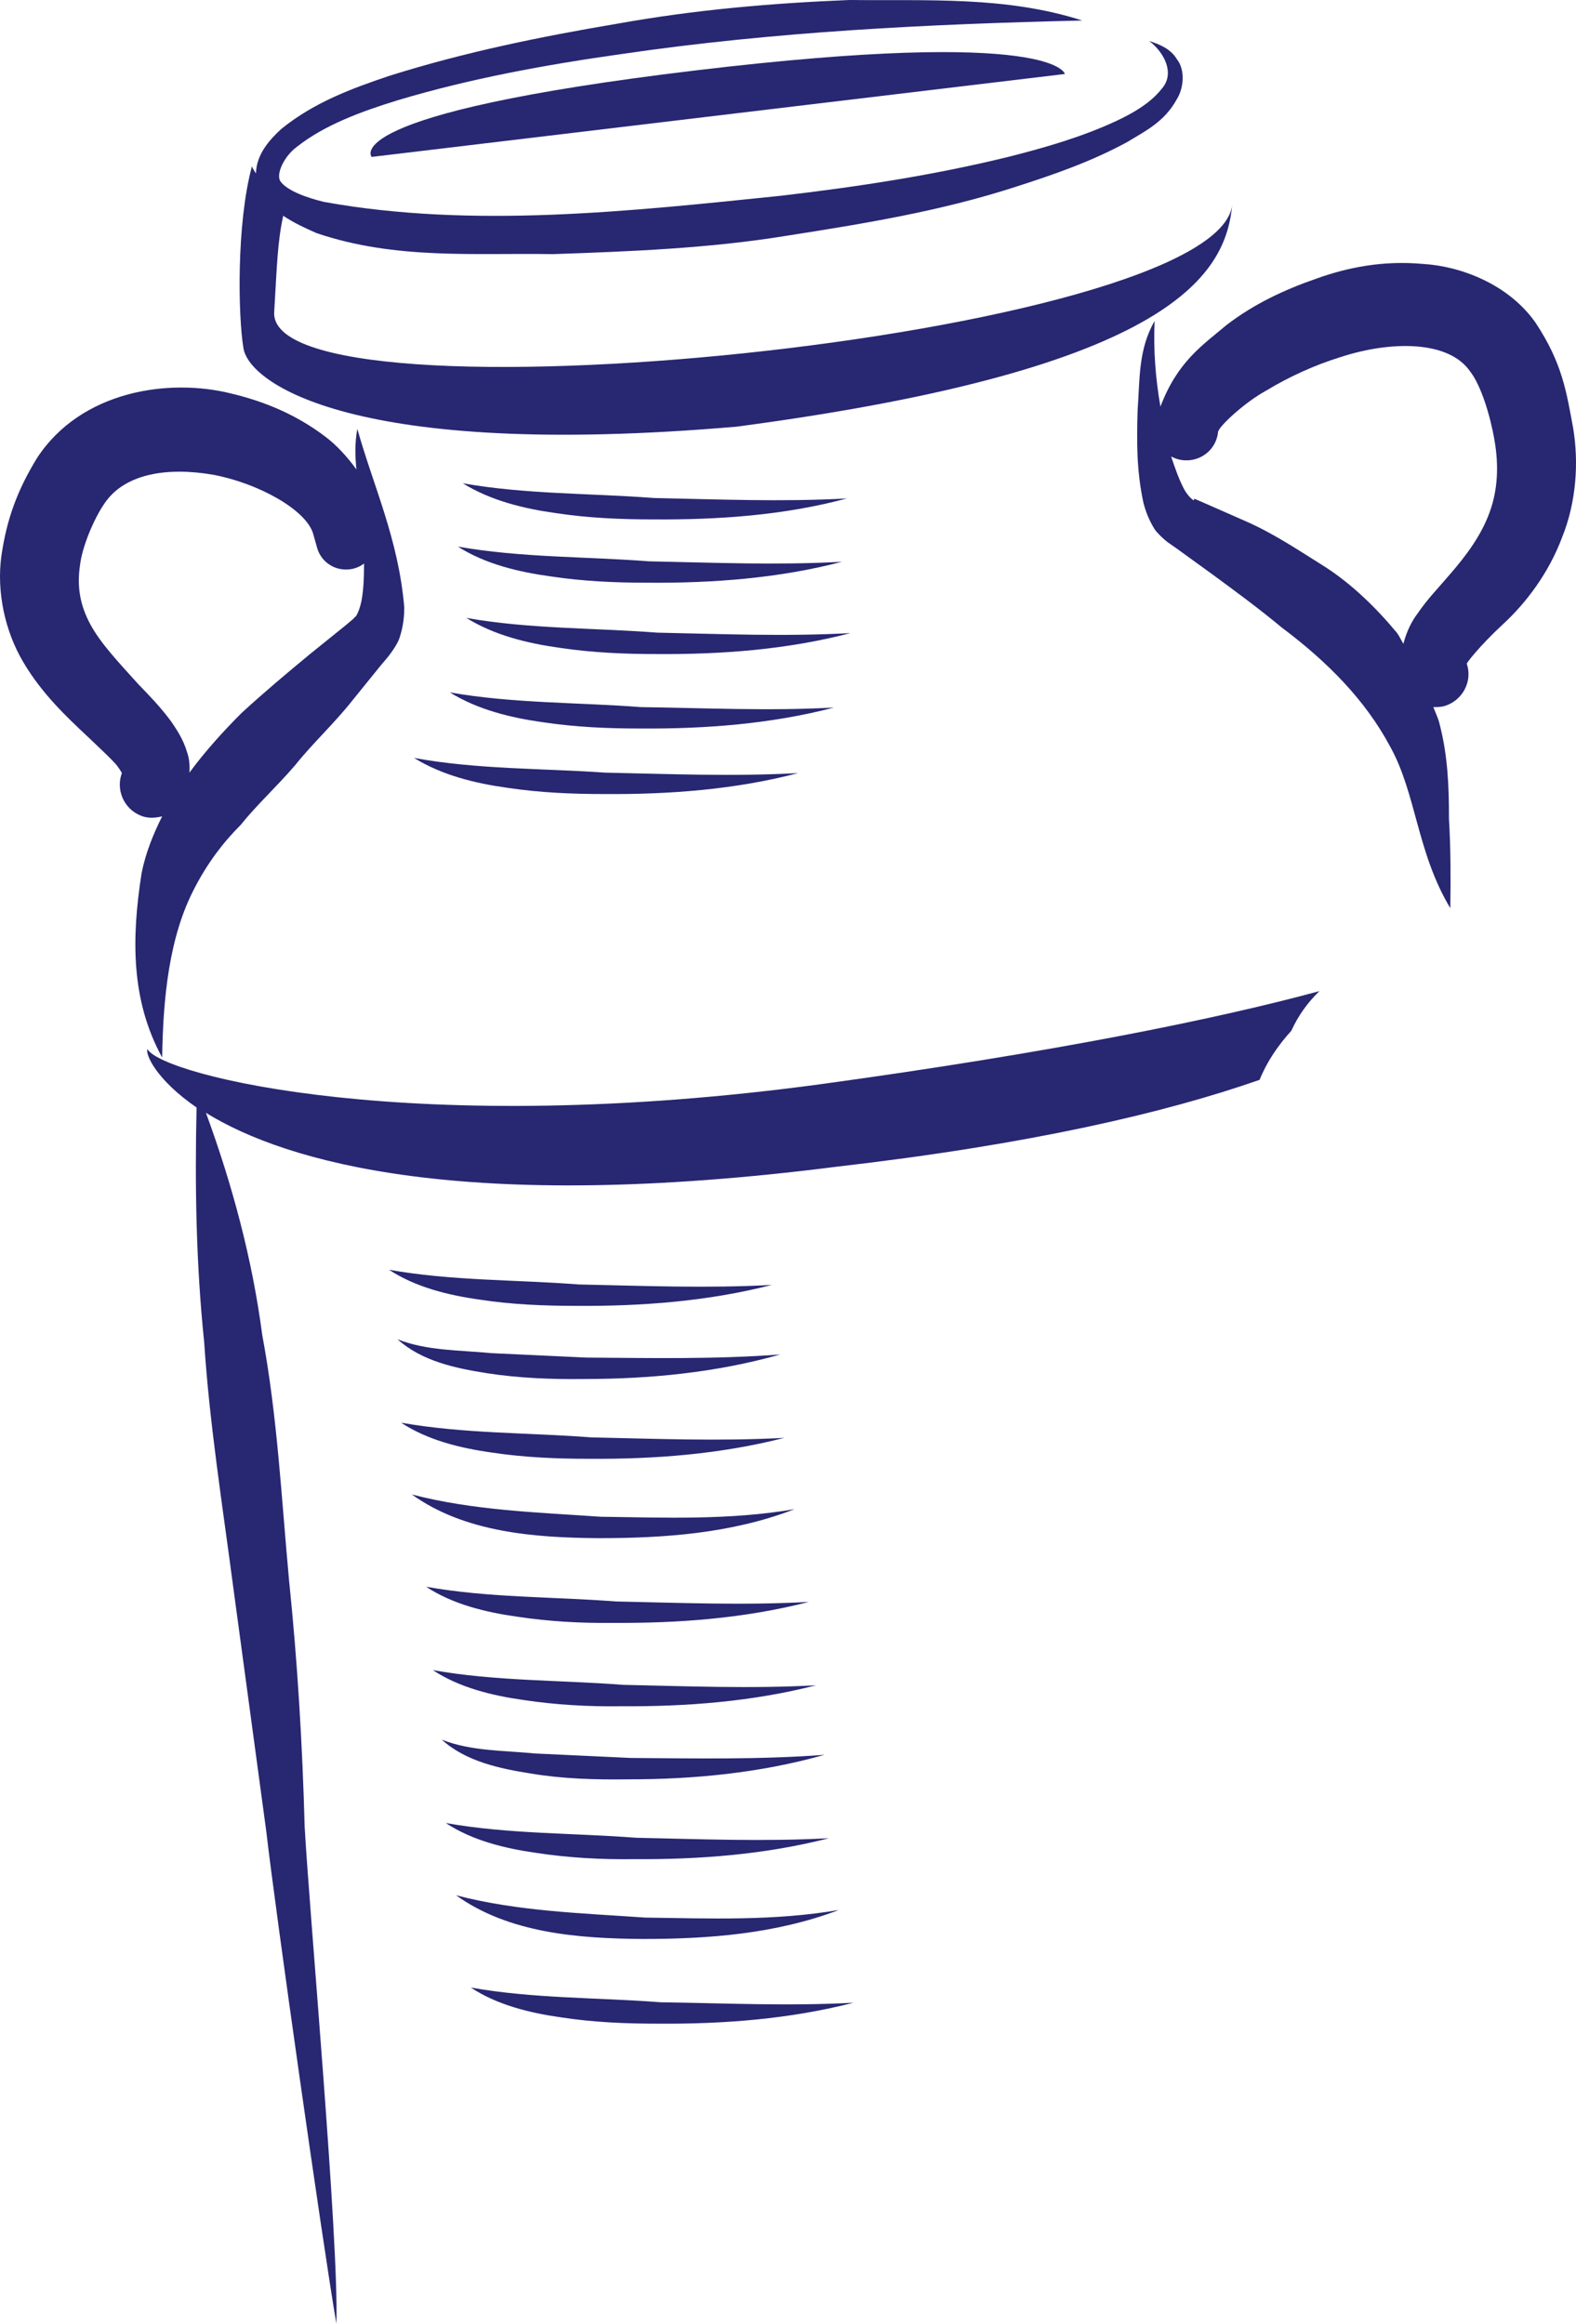<svg width="97" height="143" viewBox="0 0 97 143" fill="none" xmlns="http://www.w3.org/2000/svg">
<path d="M42.805 4.335C20.565 6.996 22.874 9.657 22.874 9.657L65.539 4.554C65.539 4.554 65.044 1.673 42.805 4.335Z" fill="#272772"/>
<path d="M52.124 30.674C48.138 30.894 44.207 30.729 40.248 30.647C36.29 30.345 32.386 30.427 28.482 29.741C30.214 30.811 32.249 31.305 34.228 31.579C36.235 31.881 38.214 31.964 40.221 31.964C44.207 31.991 48.248 31.717 52.124 30.674Z" fill="#272772"/>
<path d="M33.925 35.476C35.932 35.778 37.911 35.86 39.918 35.86C43.904 35.888 47.945 35.586 51.822 34.571C47.835 34.79 43.904 34.625 39.946 34.543C35.987 34.241 32.083 34.324 28.18 33.638C29.912 34.735 31.946 35.202 33.925 35.476Z" fill="#272772"/>
<path d="M40.468 38.933C36.509 38.631 32.606 38.713 28.702 38.027C30.434 39.097 32.468 39.591 34.448 39.866C36.455 40.167 38.434 40.25 40.441 40.25C44.427 40.277 48.468 39.975 52.344 38.96C48.358 39.18 44.427 39.015 40.468 38.933Z" fill="#272772"/>
<path d="M25.485 46.643C27.217 47.713 29.252 48.206 31.231 48.481C33.238 48.783 35.217 48.865 37.224 48.865C41.21 48.892 45.251 48.591 49.127 47.575C45.141 47.795 41.21 47.63 37.251 47.548C33.32 47.274 29.389 47.356 25.485 46.643Z" fill="#272772"/>
<path d="M39.45 43.515C35.492 43.213 31.588 43.295 27.685 42.609C29.416 43.679 31.451 44.173 33.43 44.448C35.437 44.749 37.416 44.832 39.423 44.832C43.409 44.859 47.45 44.557 51.326 43.542C47.34 43.762 43.382 43.57 39.45 43.515Z" fill="#272772"/>
<path d="M35.492 80.362C39.478 80.389 43.547 80.088 47.506 79.073C43.492 79.292 39.561 79.127 35.63 79.045C31.699 78.743 27.795 78.826 23.946 78.14C25.568 79.21 27.575 79.704 29.527 79.978C31.479 80.28 33.486 80.362 35.492 80.362Z" fill="#272772"/>
<path d="M35.96 84.862C39.973 84.862 44.042 84.478 48.028 83.353C44.014 83.655 40.056 83.572 36.097 83.545L30.214 83.27C28.262 83.078 26.283 83.133 24.469 82.42C25.953 83.764 28.043 84.203 29.967 84.505C31.919 84.807 33.925 84.889 35.96 84.862Z" fill="#272772"/>
<path d="M36.262 89.773C40.248 89.801 44.317 89.499 48.275 88.484C44.262 88.703 40.331 88.538 36.399 88.456C32.468 88.154 28.565 88.237 24.689 87.551C26.31 88.621 28.317 89.115 30.269 89.389C32.276 89.691 34.255 89.773 36.262 89.773Z" fill="#272772"/>
<path d="M37.774 99.87C41.76 99.897 45.828 99.596 49.787 98.58C45.801 98.8 41.842 98.635 37.911 98.553C33.98 98.251 30.076 98.333 26.227 97.647C27.849 98.718 29.856 99.211 31.808 99.486C33.787 99.787 35.767 99.897 37.774 99.87Z" fill="#272772"/>
<path d="M48.908 92.873C44.894 93.559 40.936 93.394 36.977 93.34C33.046 93.065 29.142 92.956 25.349 91.968C28.593 94.3 32.881 94.629 36.84 94.657C40.826 94.657 45.004 94.382 48.908 92.873Z" fill="#272772"/>
<path d="M38.214 105.001C42.2 105.028 46.269 104.726 50.227 103.711C46.214 103.931 42.283 103.766 38.352 103.684C34.42 103.382 30.517 103.464 26.641 102.778C28.263 103.848 30.269 104.342 32.221 104.617C34.228 104.918 36.207 105.028 38.214 105.001Z" fill="#272772"/>
<path d="M38.681 109.499C42.695 109.499 46.764 109.115 50.75 107.99C46.736 108.292 42.778 108.21 38.819 108.183L32.936 107.908C30.984 107.716 29.005 107.771 27.19 107.058C28.675 108.402 30.764 108.841 32.688 109.143C34.64 109.472 36.675 109.527 38.681 109.499Z" fill="#272772"/>
<path d="M39.011 114.411C42.997 114.438 47.066 114.136 51.024 113.121C47.011 113.341 43.08 113.176 39.148 113.094C35.217 112.792 31.314 112.874 27.438 112.188C29.059 113.259 31.066 113.752 33.018 114.027C34.997 114.329 37.004 114.438 39.011 114.411Z" fill="#272772"/>
<path d="M40.661 123.218C36.73 122.916 32.826 122.998 28.977 122.312C30.599 123.383 32.606 123.876 34.558 124.151C36.537 124.453 38.517 124.535 40.524 124.535C44.51 124.562 48.578 124.261 52.537 123.245C48.523 123.465 44.592 123.273 40.661 123.218Z" fill="#272772"/>
<path d="M51.63 117.539C47.616 118.225 43.657 118.06 39.699 118.006C35.768 117.731 31.864 117.622 28.07 116.634C31.314 118.966 35.603 119.295 39.561 119.323C43.575 119.323 47.726 119.021 51.63 117.539Z" fill="#272772"/>
<path d="M45.334 26.257C72.467 22.663 75.463 16.764 75.848 12.539C75.216 20.797 16.029 26.614 16.881 19.123C17.046 16.38 17.073 14.926 17.431 13.279C18.091 13.718 18.805 14.048 19.493 14.349C24.358 15.996 29.224 15.557 34.035 15.639C38.846 15.474 43.657 15.282 48.385 14.514C53.114 13.773 57.869 13.005 62.515 11.496C64.825 10.755 67.134 9.96 69.36 8.752C70.433 8.094 71.67 7.518 72.439 6.091C72.852 5.432 72.962 4.308 72.439 3.649C72.027 2.963 71.312 2.716 70.735 2.524C71.67 3.238 72.329 4.527 71.505 5.46C70.817 6.338 69.773 6.941 68.728 7.435C66.611 8.423 64.33 9.082 62.048 9.658C57.457 10.783 52.784 11.496 48.083 12.045C38.764 13.005 29.087 14.075 19.96 12.429C18.915 12.182 17.678 11.743 17.266 11.167C16.963 10.755 17.458 9.63 18.283 9.027C19.988 7.682 22.242 6.859 24.468 6.173C28.949 4.829 33.623 3.978 38.296 3.32C47.67 1.948 57.127 1.482 66.611 1.262C61.91 -0.247 57.072 0.055 52.289 0C47.505 0.192 42.75 0.604 38.021 1.454C33.293 2.25 28.592 3.21 23.974 4.664C21.692 5.432 19.355 6.283 17.321 7.929C16.634 8.56 15.781 9.466 15.754 10.673C15.671 10.536 15.562 10.399 15.507 10.234C14.544 13.773 14.654 19.48 14.984 21.428C15.314 23.568 21.747 28.287 45.334 26.257Z" fill="#272772"/>
<path d="M9.981 65.08C10.036 61.458 10.393 57.645 11.988 54.627C12.758 53.145 13.692 51.883 14.819 50.758C15.809 49.523 17.046 48.398 18.173 47.081C19.245 45.737 20.565 44.53 21.692 43.103L23.424 40.963L23.864 40.442C24.084 40.167 24.441 39.674 24.579 39.289C24.826 38.549 24.881 37.945 24.881 37.369C24.524 33.171 22.984 29.934 21.994 26.394C21.829 27.272 21.857 28.095 21.939 28.891C21.362 28.095 20.702 27.382 20.043 26.888C18.283 25.544 16.331 24.721 14.27 24.227C10.366 23.239 4.978 24.062 2.284 28.178C1.074 30.153 0.414 31.936 0.085 34.214C-0.218 36.409 0.304 38.85 1.432 40.744C2.559 42.664 4.071 44.091 5.418 45.353C6.077 45.984 6.737 46.588 7.177 47.081C7.644 47.713 7.48 47.658 7.534 47.493C7.095 48.536 7.589 49.743 8.634 50.182C9.074 50.374 9.541 50.346 9.981 50.237C9.431 51.334 8.964 52.487 8.717 53.721C8.084 57.754 8.057 61.568 9.981 65.08ZM11.521 46.313C11.273 45.463 10.861 44.887 10.531 44.393C9.816 43.432 9.129 42.746 8.497 42.088C7.287 40.744 6.187 39.591 5.555 38.411C4.923 37.232 4.73 36.107 4.923 34.79C5.06 33.61 5.803 31.882 6.435 30.976C7.672 29.138 10.311 28.726 13.143 29.22C15.892 29.742 18.833 31.36 19.273 32.842L19.52 33.72C19.713 34.406 20.318 34.955 21.087 35.037C21.582 35.092 22.049 34.955 22.407 34.68C22.407 35.503 22.379 36.299 22.242 37.012C22.159 37.396 22.049 37.698 21.912 37.918C21.829 38 21.829 37.973 21.747 38.082L21.225 38.521L19.081 40.25C17.651 41.43 16.249 42.609 14.874 43.871C13.775 44.969 12.648 46.204 11.658 47.548C11.686 47.136 11.658 46.697 11.521 46.313Z" fill="#272772"/>
<path d="M96.824 26.339C96.411 24.117 96.164 22.361 94.514 19.864C92.865 17.505 89.924 16.38 87.587 16.243C85.168 16.023 82.996 16.435 81.017 17.148C79.037 17.834 77.168 18.712 75.491 20.002C73.952 21.291 72.467 22.279 71.422 25.023C71.12 23.294 70.983 21.511 71.065 19.755C70.048 21.511 70.158 23.376 70.02 25.215C69.965 27.08 69.938 28.919 70.378 30.949C70.515 31.47 70.708 31.991 71.065 32.568C71.257 32.842 71.615 33.171 71.862 33.363L72.412 33.747L74.611 35.339C76.068 36.409 77.525 37.479 78.872 38.604C81.731 40.744 84.041 43.103 85.553 45.929C87.174 48.837 87.202 52.459 89.264 55.889C89.291 54.05 89.291 52.24 89.181 50.374C89.181 48.508 89.126 46.56 88.604 44.557C88.522 44.201 88.357 43.871 88.219 43.515C88.466 43.515 88.714 43.515 88.961 43.432C90.034 43.076 90.638 41.923 90.281 40.853C90.171 40.908 91.051 39.756 92.508 38.412C93.91 37.122 95.312 35.284 96.136 33.089C97.016 30.921 97.181 28.48 96.824 26.339ZM91.683 31.525C91.188 32.897 90.308 34.131 89.126 35.476C88.549 36.162 87.889 36.82 87.23 37.781C86.9 38.219 86.57 38.851 86.377 39.619C86.24 39.399 86.13 39.152 85.992 38.96C84.673 37.369 83.216 35.97 81.621 34.927C79.999 33.912 78.46 32.869 76.728 32.101L74.171 30.976L73.539 30.702C73.457 30.647 73.539 30.784 73.457 30.784C73.319 30.702 73.099 30.482 72.907 30.153C72.577 29.549 72.33 28.836 72.082 28.095C72.302 28.205 72.522 28.287 72.769 28.315C73.869 28.452 74.859 27.684 74.969 26.586C74.996 26.257 76.618 24.748 77.938 24.035C79.34 23.184 80.907 22.471 82.501 21.977C85.608 20.962 89.181 20.934 90.501 22.882C91.161 23.733 91.738 25.626 91.985 27.108C92.26 28.672 92.178 30.181 91.683 31.525Z" fill="#272772"/>
<path d="M79.478 63.434C79.89 62.529 80.467 61.706 81.209 60.992C74.749 62.748 64.66 64.778 50.667 66.699C25.514 70.129 9.954 66.178 9.074 64.559C8.937 64.888 9.624 66.452 12.098 68.153C11.988 73.01 12.071 77.811 12.566 82.585C12.896 87.633 13.693 92.627 14.352 97.648L16.387 112.683C16.964 117.704 19.851 138.007 20.703 143C20.868 137.897 19.026 117.484 18.751 112.409C18.613 107.333 18.311 102.284 17.789 97.236C17.321 92.188 17.074 87.139 16.139 82.146C15.535 77.537 14.325 72.982 12.675 68.482C17.596 71.528 28.593 74.71 51.465 71.802C63.395 70.43 71.725 68.482 77.526 66.452C77.966 65.355 78.653 64.34 79.478 63.434Z" fill="#272772"/>
</svg>
